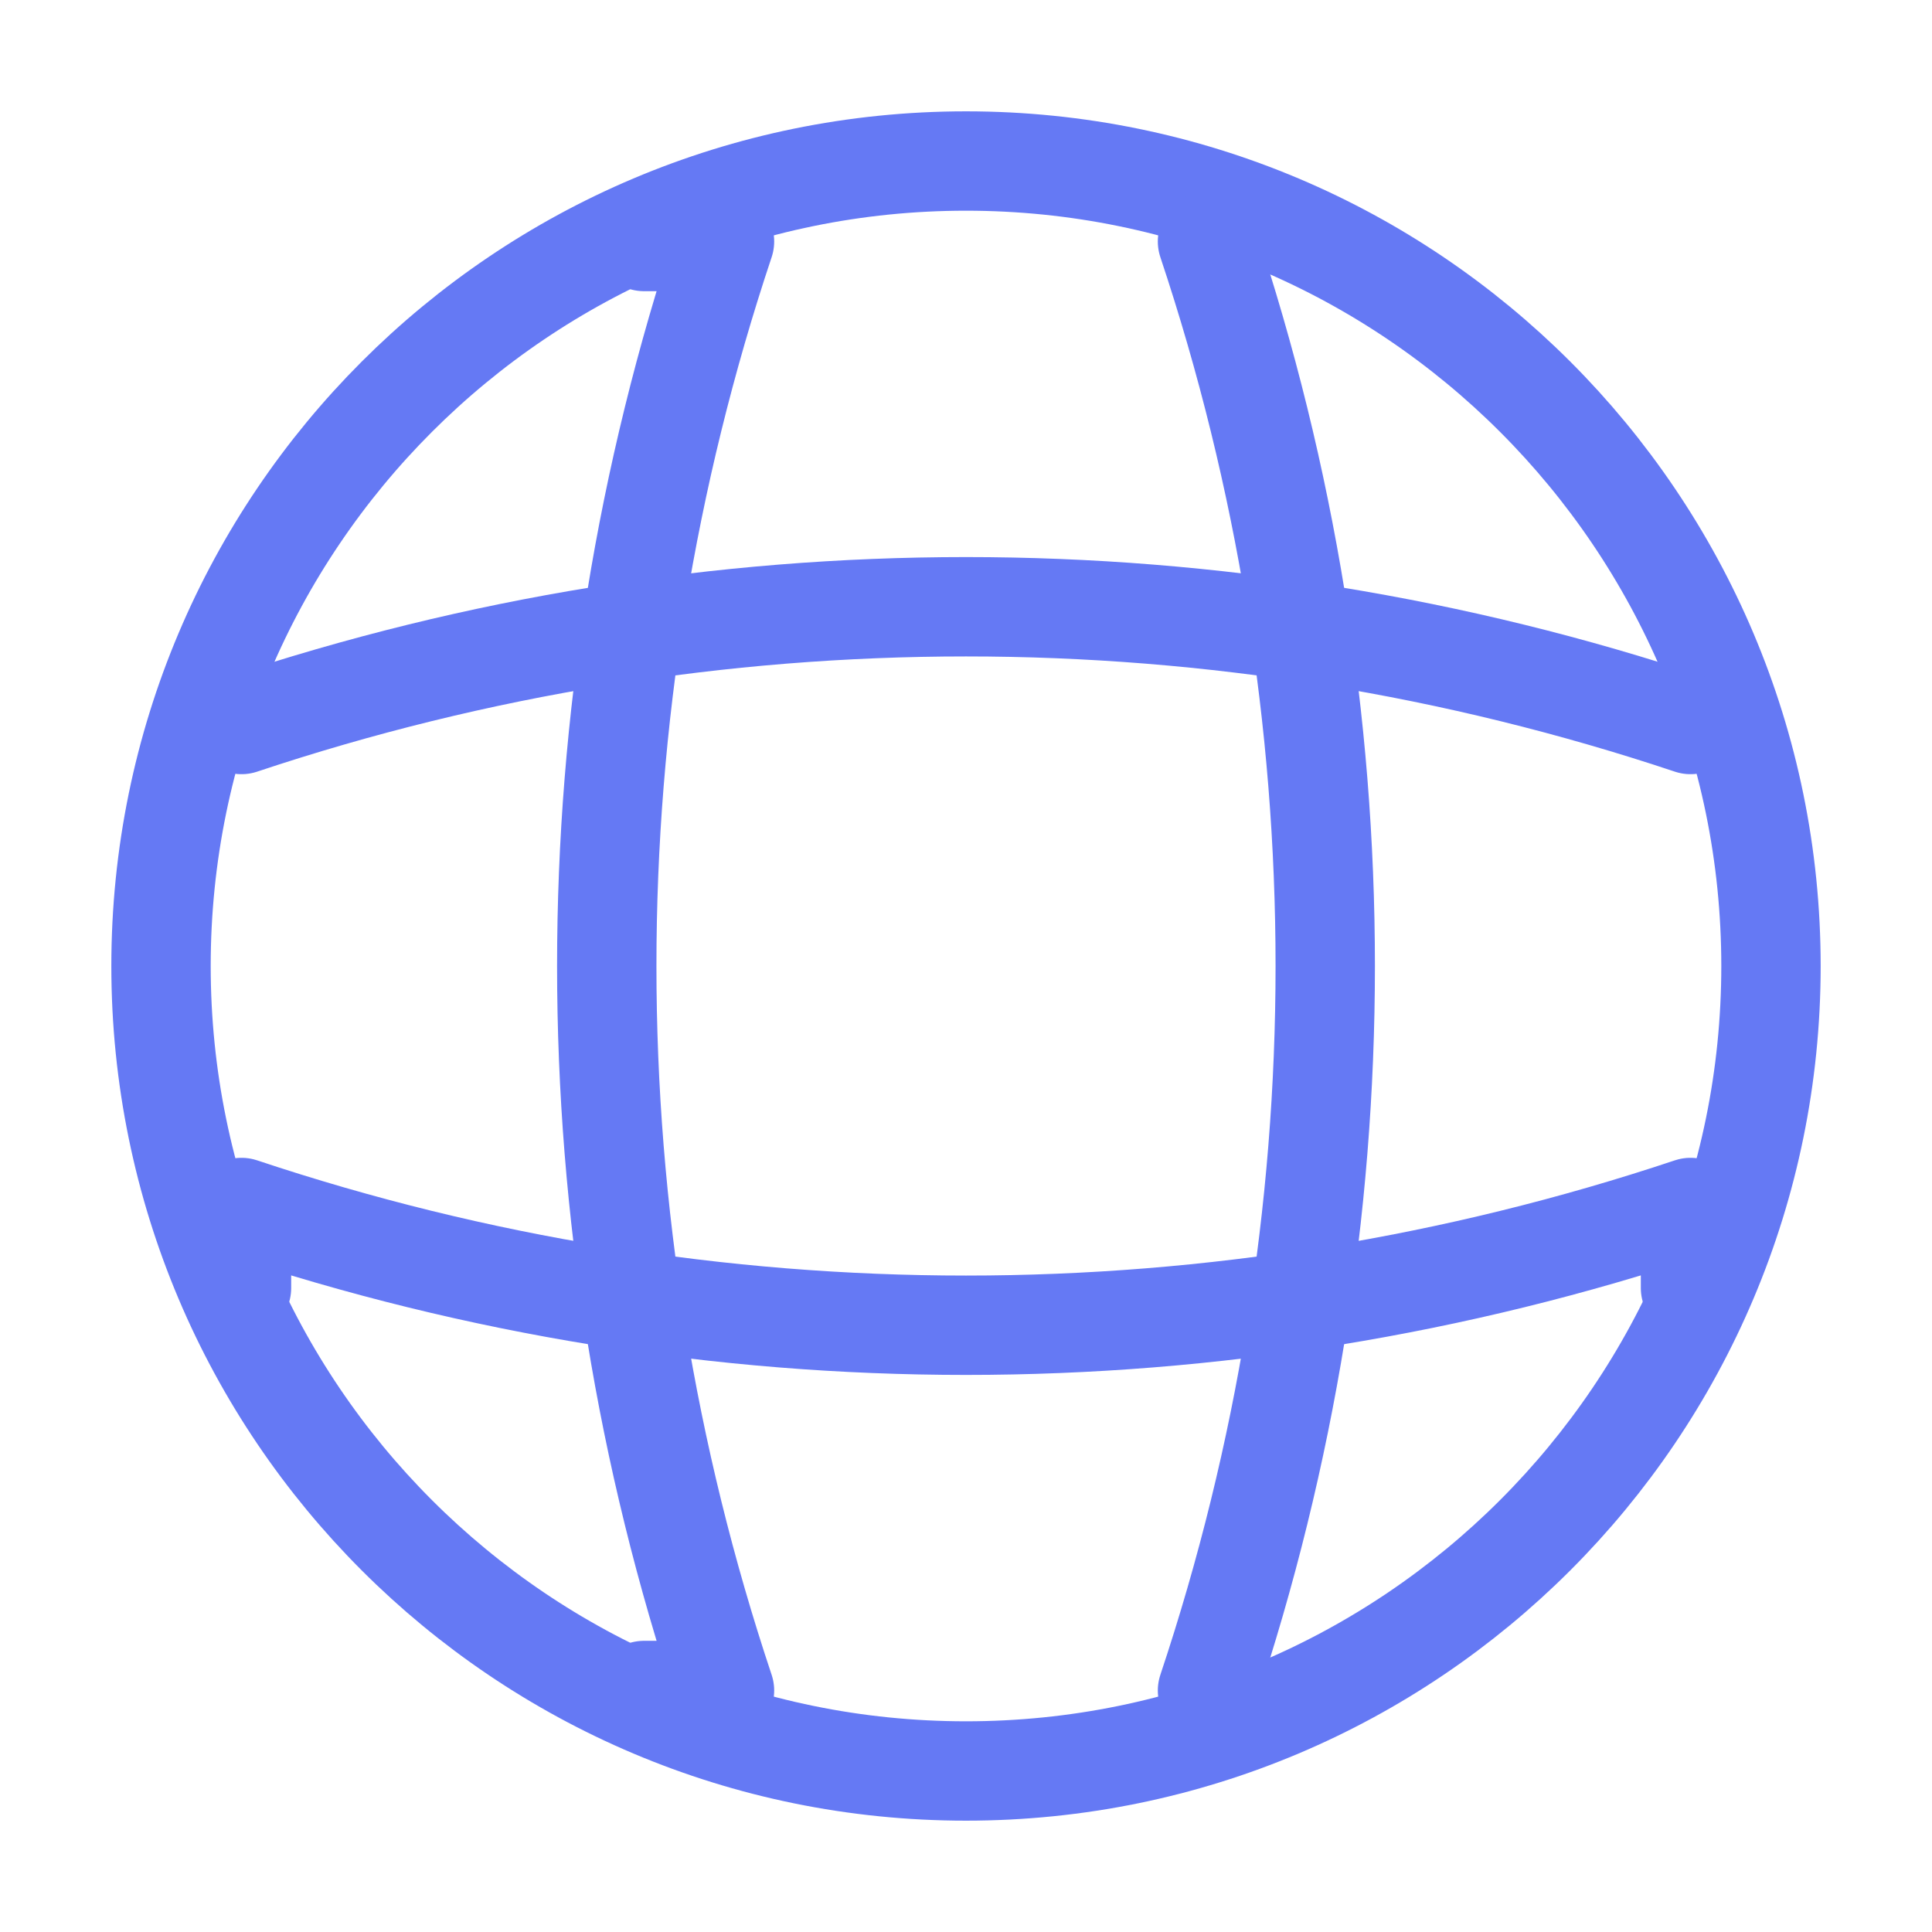 <?xml version="1.0" encoding="UTF-8"?>
<svg xmlns="http://www.w3.org/2000/svg" width="35" height="35" viewBox="0 0 35 35" fill="none">
  <g id="vuesax/linear/global">
    <g id="global">
      <path id="Vector" d="M17.5 32.083C25.554 32.083 32.083 25.554 32.083 17.5C32.083 9.446 25.554 2.917 17.5 2.917C9.446 2.917 2.917 9.446 2.917 17.5C2.917 25.554 9.446 32.083 17.5 32.083Z" stroke="#6579F4" stroke-width="1.8" stroke-linecap="round" stroke-linejoin="round"></path>
      <path id="Vector_2" d="M11.667 4.375H13.125C10.281 12.892 10.281 22.108 13.125 30.625H11.667" stroke="#6579F4" stroke-width="1.8" stroke-linecap="round" stroke-linejoin="round"></path>
      <path id="Vector_3" d="M21.875 4.375C24.719 12.892 24.719 22.108 21.875 30.625" stroke="#6579F4" stroke-width="1.8" stroke-linecap="round" stroke-linejoin="round"></path>
      <path id="Vector_4" d="M4.375 23.333V21.875C12.892 24.719 22.108 24.719 30.625 21.875V23.333" stroke="#6579F4" stroke-width="1.8" stroke-linecap="round" stroke-linejoin="round"></path>
      <path id="Vector_5" d="M4.375 13.125C12.892 10.281 22.108 10.281 30.625 13.125" stroke="#6579F4" stroke-width="1.8" stroke-linecap="round" stroke-linejoin="round"></path>
    </g>
  </g>
</svg>
